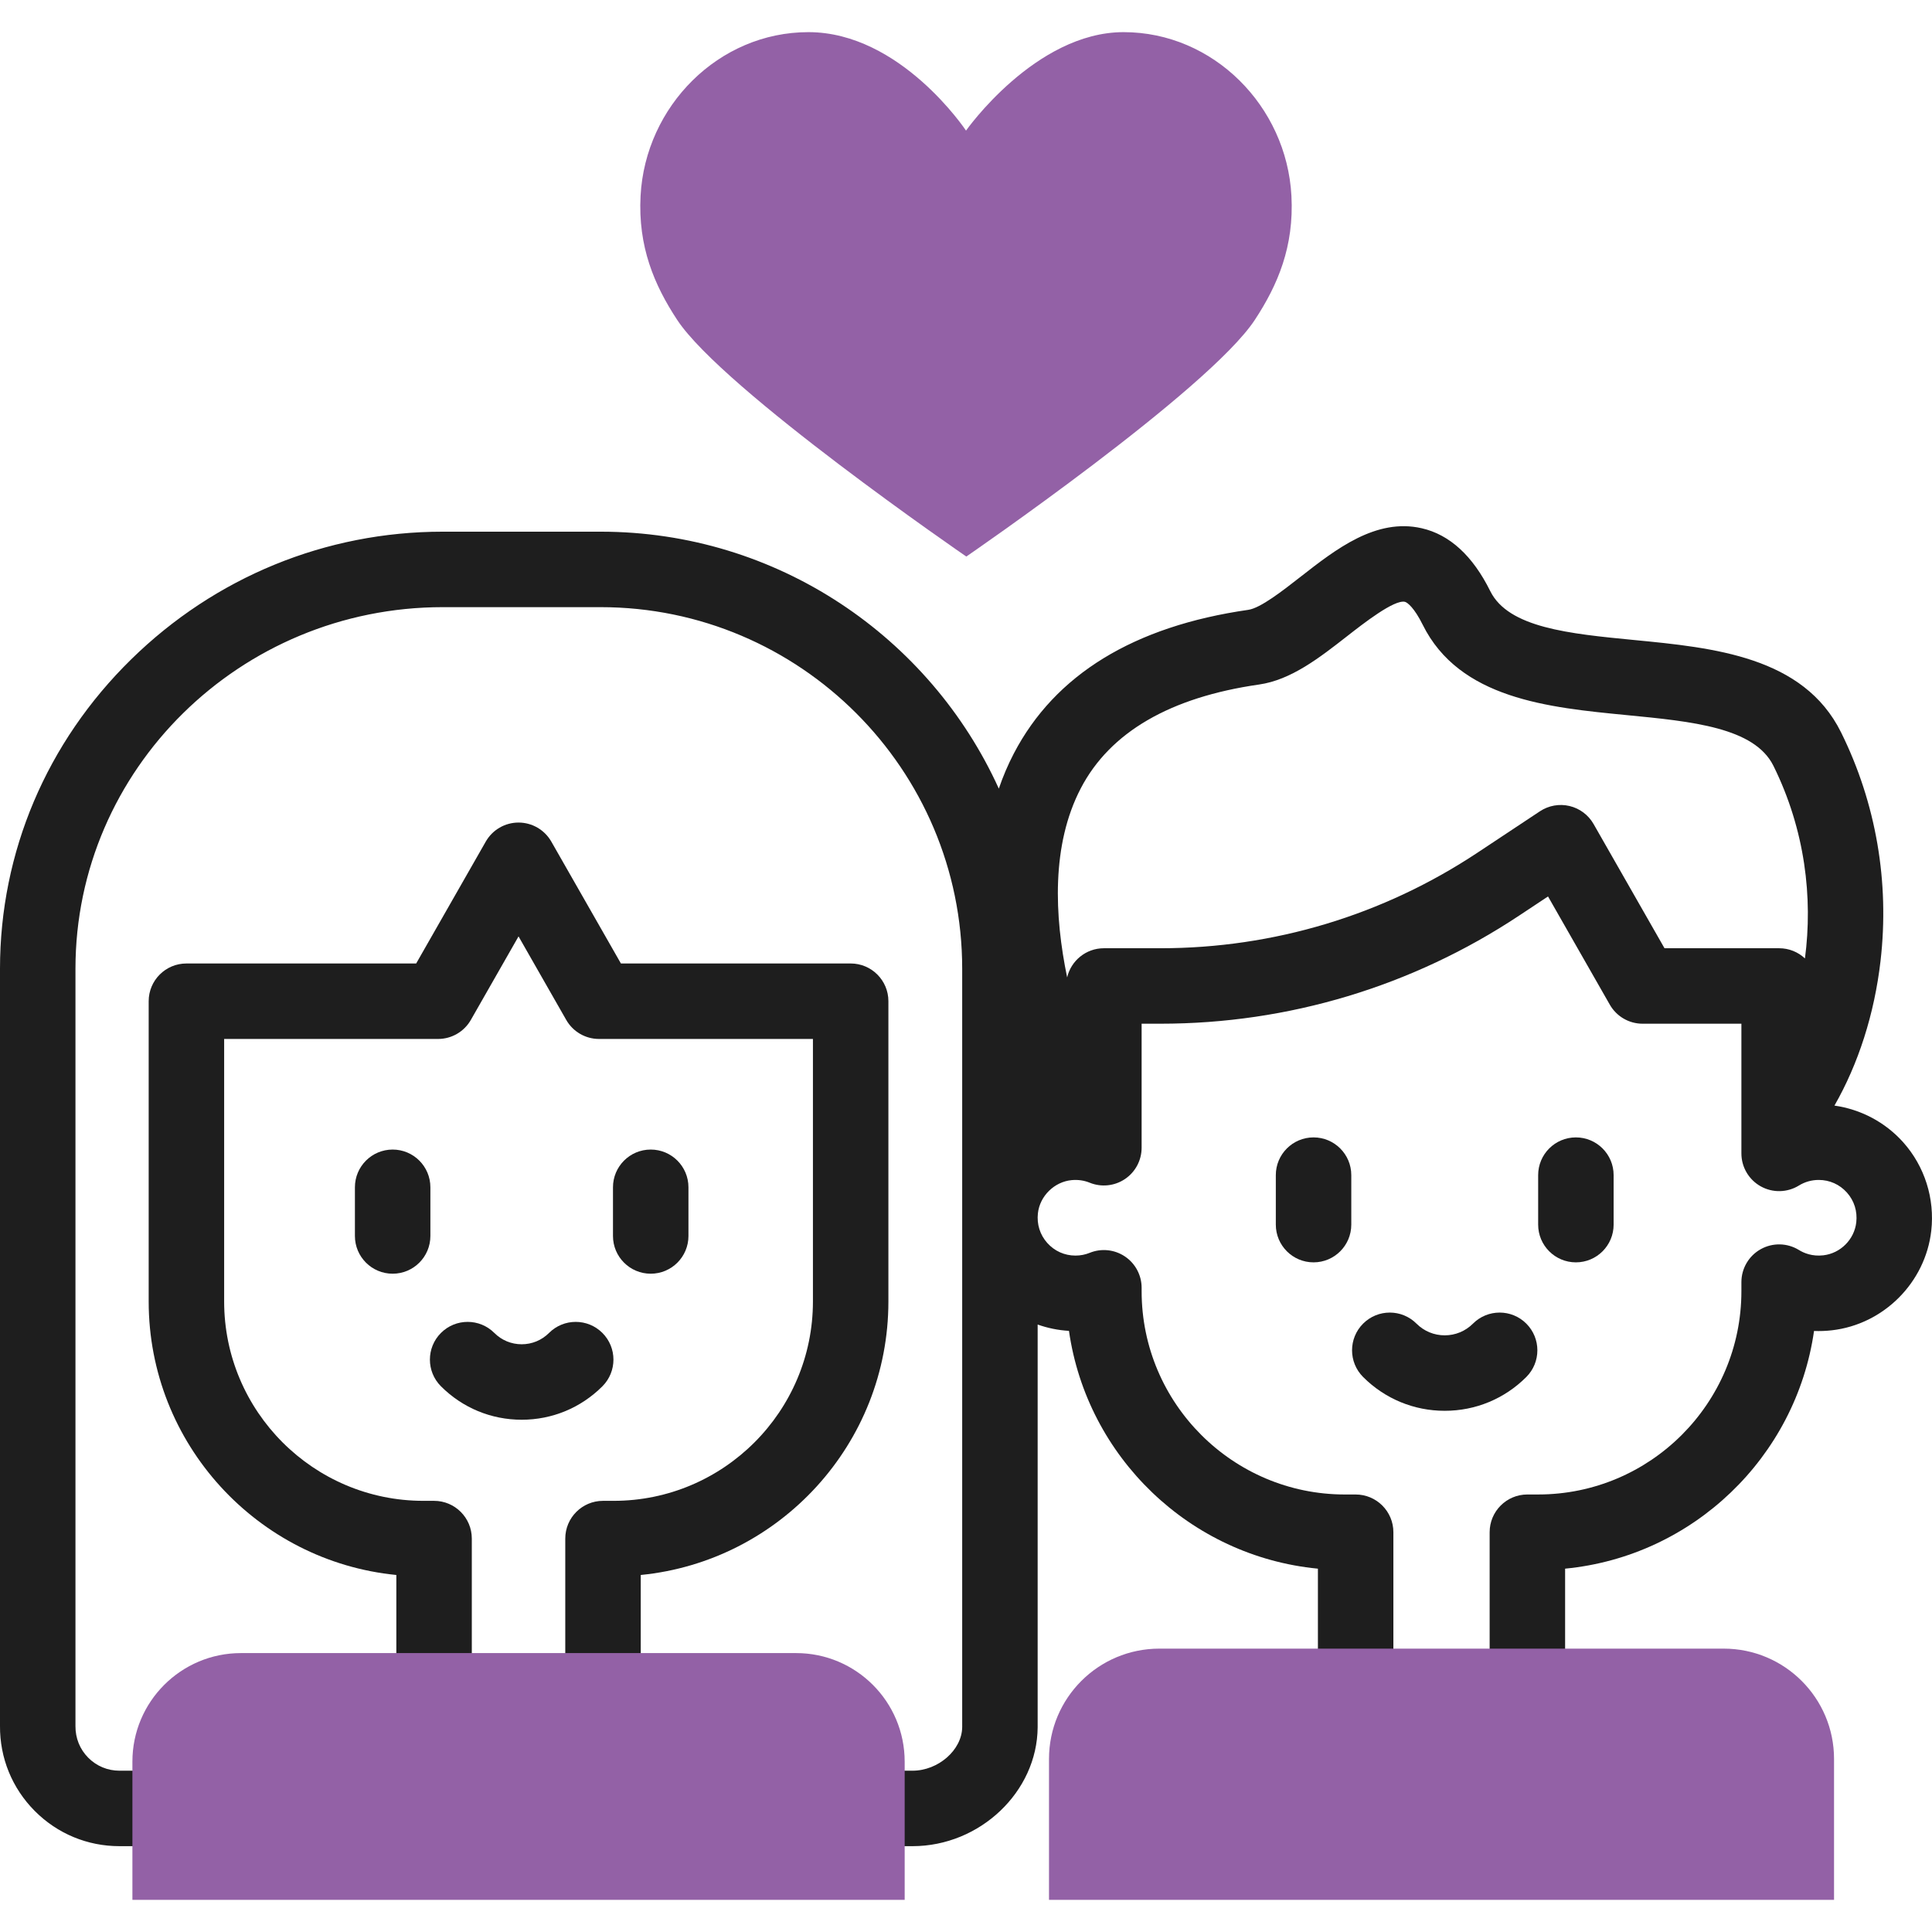 <?xml version="1.0" encoding="UTF-8"?>
<svg xmlns="http://www.w3.org/2000/svg" xmlns:xlink="http://www.w3.org/1999/xlink" xmlns:svgjs="http://svgjs.com/svgjs" version="1.1" width="512" height="512" x="0" y="0" viewBox="0 0 511.996 511.996" style="enable-background:new 0 0 512 512" xml:space="preserve" class="">
  <g>
    <g xmlns="http://www.w3.org/2000/svg">
      <g>
        <g>
          <g fill="#020288">
            <path d="m104.055 304.643c-5.523 0-10 4.477-10 10v12.9c0 5.523 4.477 10 10 10s10-4.477 10-10v-12.9c0-5.523-4.477-10-10-10z" fill="#1e1e1e" data-original="#020288"/>
            <path d="m172.445 337.543c5.523 0 10-4.477 10-10v-12.9c0-5.523-4.477-10-10-10s-10 4.477-10 10v12.9c0 5.523 4.477 10 10 10z" fill="#1e1e1e" data-original="#020288"/>
            <path d="m138.249 376.243c8.081 0 15.678-3.147 21.392-8.863 3.904-3.906 3.904-10.237-.002-14.142-3.905-3.904-10.237-3.903-14.142.002-1.936 1.937-4.51 3.003-7.248 3.003-2.737 0-5.311-1.066-7.247-3.003-3.906-3.907-10.237-3.907-14.142-.002-3.906 3.905-3.907 10.236-.002 14.142 5.714 5.716 13.311 8.863 21.391 8.863z" fill="#1e1e1e" data-original="#020288"/>
            <path d="m235.433 344.9v-79.57c0-5.523-4.477-10-10-10h-60.887l-18.446-32.304c-1.78-3.117-5.094-5.042-8.684-5.042s-6.904 1.924-8.684 5.042l-18.445 32.305h-60.886c-5.523 0-10 4.477-10 10v79.57c0 37.736 28.841 68.862 65.631 72.482v31.462c0 5.523 4.477 10 10 10s10-4.477 10-10v-41.11c0-5.523-4.477-10-10-10h-2.819c-29.121 0-52.812-23.701-52.812-52.834v-69.57h56.692c3.59 0 6.904-1.924 8.684-5.042l12.64-22.137 12.64 22.137c1.78 3.117 5.094 5.042 8.684 5.042h56.692v69.57c0 29.133-23.691 52.834-52.812 52.834h-2.819c-5.523 0-10 4.477-10 10v41.11c0 5.523 4.477 10 10 10s10-4.477 10-10v-31.462c36.79-3.62 65.631-34.746 65.631-72.483z" fill="#1e1e1e" data-original="#020288"/>
            <path d="m504.374 302.724c-4.758-5.327-11.242-8.745-18.23-9.732 6.338-11.059 10.587-24.283 12.211-38.316 2.421-20.912-1.19-41.856-10.444-60.569-9.962-20.145-33.831-22.46-54.891-24.502-17.109-1.66-33.271-3.228-38.088-12.953-4.642-9.369-10.76-14.976-18.186-16.667-12.095-2.751-22.712 5.545-32.083 12.866-4.73 3.695-10.618 8.295-13.836 8.757-30.334 4.354-51.24 17.155-62.14 38.045-1.583 3.035-2.904 6.158-3.991 9.341-18.217-40.123-58.665-68.095-105.524-68.095h-41.847c-30.992 0-60.32 12.023-82.581 33.854-22.404 21.973-34.744 51.082-34.744 81.964v200.648c-.062 8.499 3.202 16.5 9.189 22.531 5.988 6.031 13.966 9.353 22.464 9.353h19.65c5.523 0 10-4.477 10-10s-4.477-10-10-10h-19.65c-3.129 0-6.066-1.223-8.271-3.443-2.204-2.221-3.406-5.167-3.383-8.368v-200.721c0-52.834 43.66-95.818 97.326-95.818h41.847c52.834 0 95.818 42.984 95.818 95.818v200.963c-.044 6.055-6.318 11.569-13.164 11.569h-17.777c-5.523 0-10 4.477-10 10s4.477 10 10 10h17.777c17.854 0 33.04-14.391 33.163-31.497v-106.738c2.655.941 5.447 1.512 8.298 1.677 4.785 33.458 32.064 59.754 65.972 63.02v32.132c0 5.523 4.478 10 10 10s10-4.477 10-10v-41.79c0-5.523-4.478-10-10-10h-2.865c-29.694 0-53.852-24.168-53.852-53.874v-.902c0-3.328-1.655-6.438-4.416-8.296s-6.266-2.221-9.349-.969c-1.189.484-2.457.729-3.766.729-2.89 0-5.543-1.188-7.473-3.344-1.926-2.152-2.808-4.947-2.482-7.871.509-4.572 4.354-8.348 8.945-8.782 1.664-.157 3.274.071 4.776.681 3.084 1.253 6.587.889 9.348-.969s4.416-4.968 4.416-8.296v-32.868h4.993c33.911 0 66.775-9.904 95.04-28.641l7.666-5.082 16.377 28.682c1.779 3.117 5.094 5.042 8.684 5.042h26.185v34.368c0 3.624 1.961 6.965 5.125 8.731 3.165 1.766 7.037 1.684 10.122-.219 1.568-.967 3.381-1.478 5.242-1.478 2.894 0 5.55 1.19 7.479 3.351 1.927 2.157 2.806 4.958 2.474 7.885-.515 4.545-4.187 8.22-8.73 8.739-2.923.336-5.126-.582-6.466-1.408-3.084-1.901-6.958-1.985-10.121-.218-3.164 1.767-5.125 5.107-5.125 8.731v2.402c0 29.706-24.157 53.874-53.852 53.874h-2.865c-5.522 0-10 4.477-10 10v41.79c0 5.523 4.478 10 10 10s10-4.477 10-10v-32.131c33.898-3.265 61.171-29.547 65.967-62.99 1.563.061 3.143.002 4.729-.179 13.707-1.565 24.783-12.65 26.336-26.358.969-8.539-1.739-17.089-7.427-23.459zm-63.265-51.432-18.799-32.922c-1.372-2.403-3.679-4.131-6.372-4.771-2.688-.639-5.529-.135-7.837 1.394l-16.575 10.988c-24.979 16.559-54.021 25.311-83.989 25.311h-14.993c-4.742 0-8.713 3.3-9.741 7.729-3.375-16.281-4.223-35.088 3.617-50.117 7.753-14.859 23.65-24.112 47.25-27.5 8.49-1.219 16.022-7.103 23.307-12.792 4.37-3.414 12.496-9.764 15.331-9.126.666.152 2.507 1.61 4.703 6.044 9.75 19.681 33.301 21.965 54.079 23.981 17.413 1.689 33.86 3.285 38.894 13.462 8.4 16.986 10.467 34.994 8.339 51.019-1.788-1.675-4.191-2.7-6.834-2.7z" fill="#1e1e1e" data-original="#020288"/>
            <path d="m338.102 311.42v13.114c0 5.523 4.478 10 10 10s10-4.477 10-10v-13.114c0-5.523-4.478-10-10-10s-10 4.477-10 10z" fill="#1e1e1e" data-original="#020288"/>
            <path d="m417.624 334.534c5.522 0 10-4.477 10-10v-13.114c0-5.523-4.478-10-10-10s-10 4.477-10 10v13.114c0 5.523 4.477 10 10 10z" fill="#1e1e1e" data-original="#020288"/>
            <path d="m404.488 350.77c-3.905-3.905-10.238-3.903-14.142.002-1.999 2-4.657 3.102-7.484 3.102-2.826 0-5.484-1.102-7.483-3.102-3.904-3.906-10.235-3.906-14.142-.002-3.906 3.904-3.907 10.236-.003 14.142 5.776 5.779 13.458 8.962 21.628 8.962 8.171 0 15.853-3.183 21.629-8.962 3.904-3.906 3.903-10.238-.003-14.142z" fill="#1e1e1e" data-original="#020288"/>
          </g>
        </g>
        <g>
          <path d="m297.762 8.518c-23.4 0-41.759 26.095-41.759 26.095s-17.317-26.095-41.769-26.095c-23.783 0-43.205 19.619-44.476 43.374-.716 13.42 3.61 23.633 9.704 32.883 12.178 18.481 76.619 62.714 76.619 62.714s64.199-44.071 76.457-62.714c6.107-9.292 10.421-19.463 9.702-32.883-1.271-23.755-20.693-43.374-44.478-43.374z" fill="#9361a6" data-original="#b2f0fb" class=""/>
          <g>
            <path d="m239.745 503.478h-204.657v-36.625c0-15.89 12.881-28.771 28.771-28.771h147.116c15.89 0 28.771 12.881 28.771 28.771v36.625z" fill="#9361a6" data-original="#b2f0fb" class=""/>
          </g>
          <g>
            <path d="m486.037 503.478h-208.042v-37.33c0-16.153 13.094-29.247 29.247-29.247h149.548c16.153 0 29.247 13.094 29.247 29.247z" fill="#9361a6" data-original="#b2f0fb" class=""/>
          </g>
        </g>
      </g>
    </g>
  </g>
</svg>
